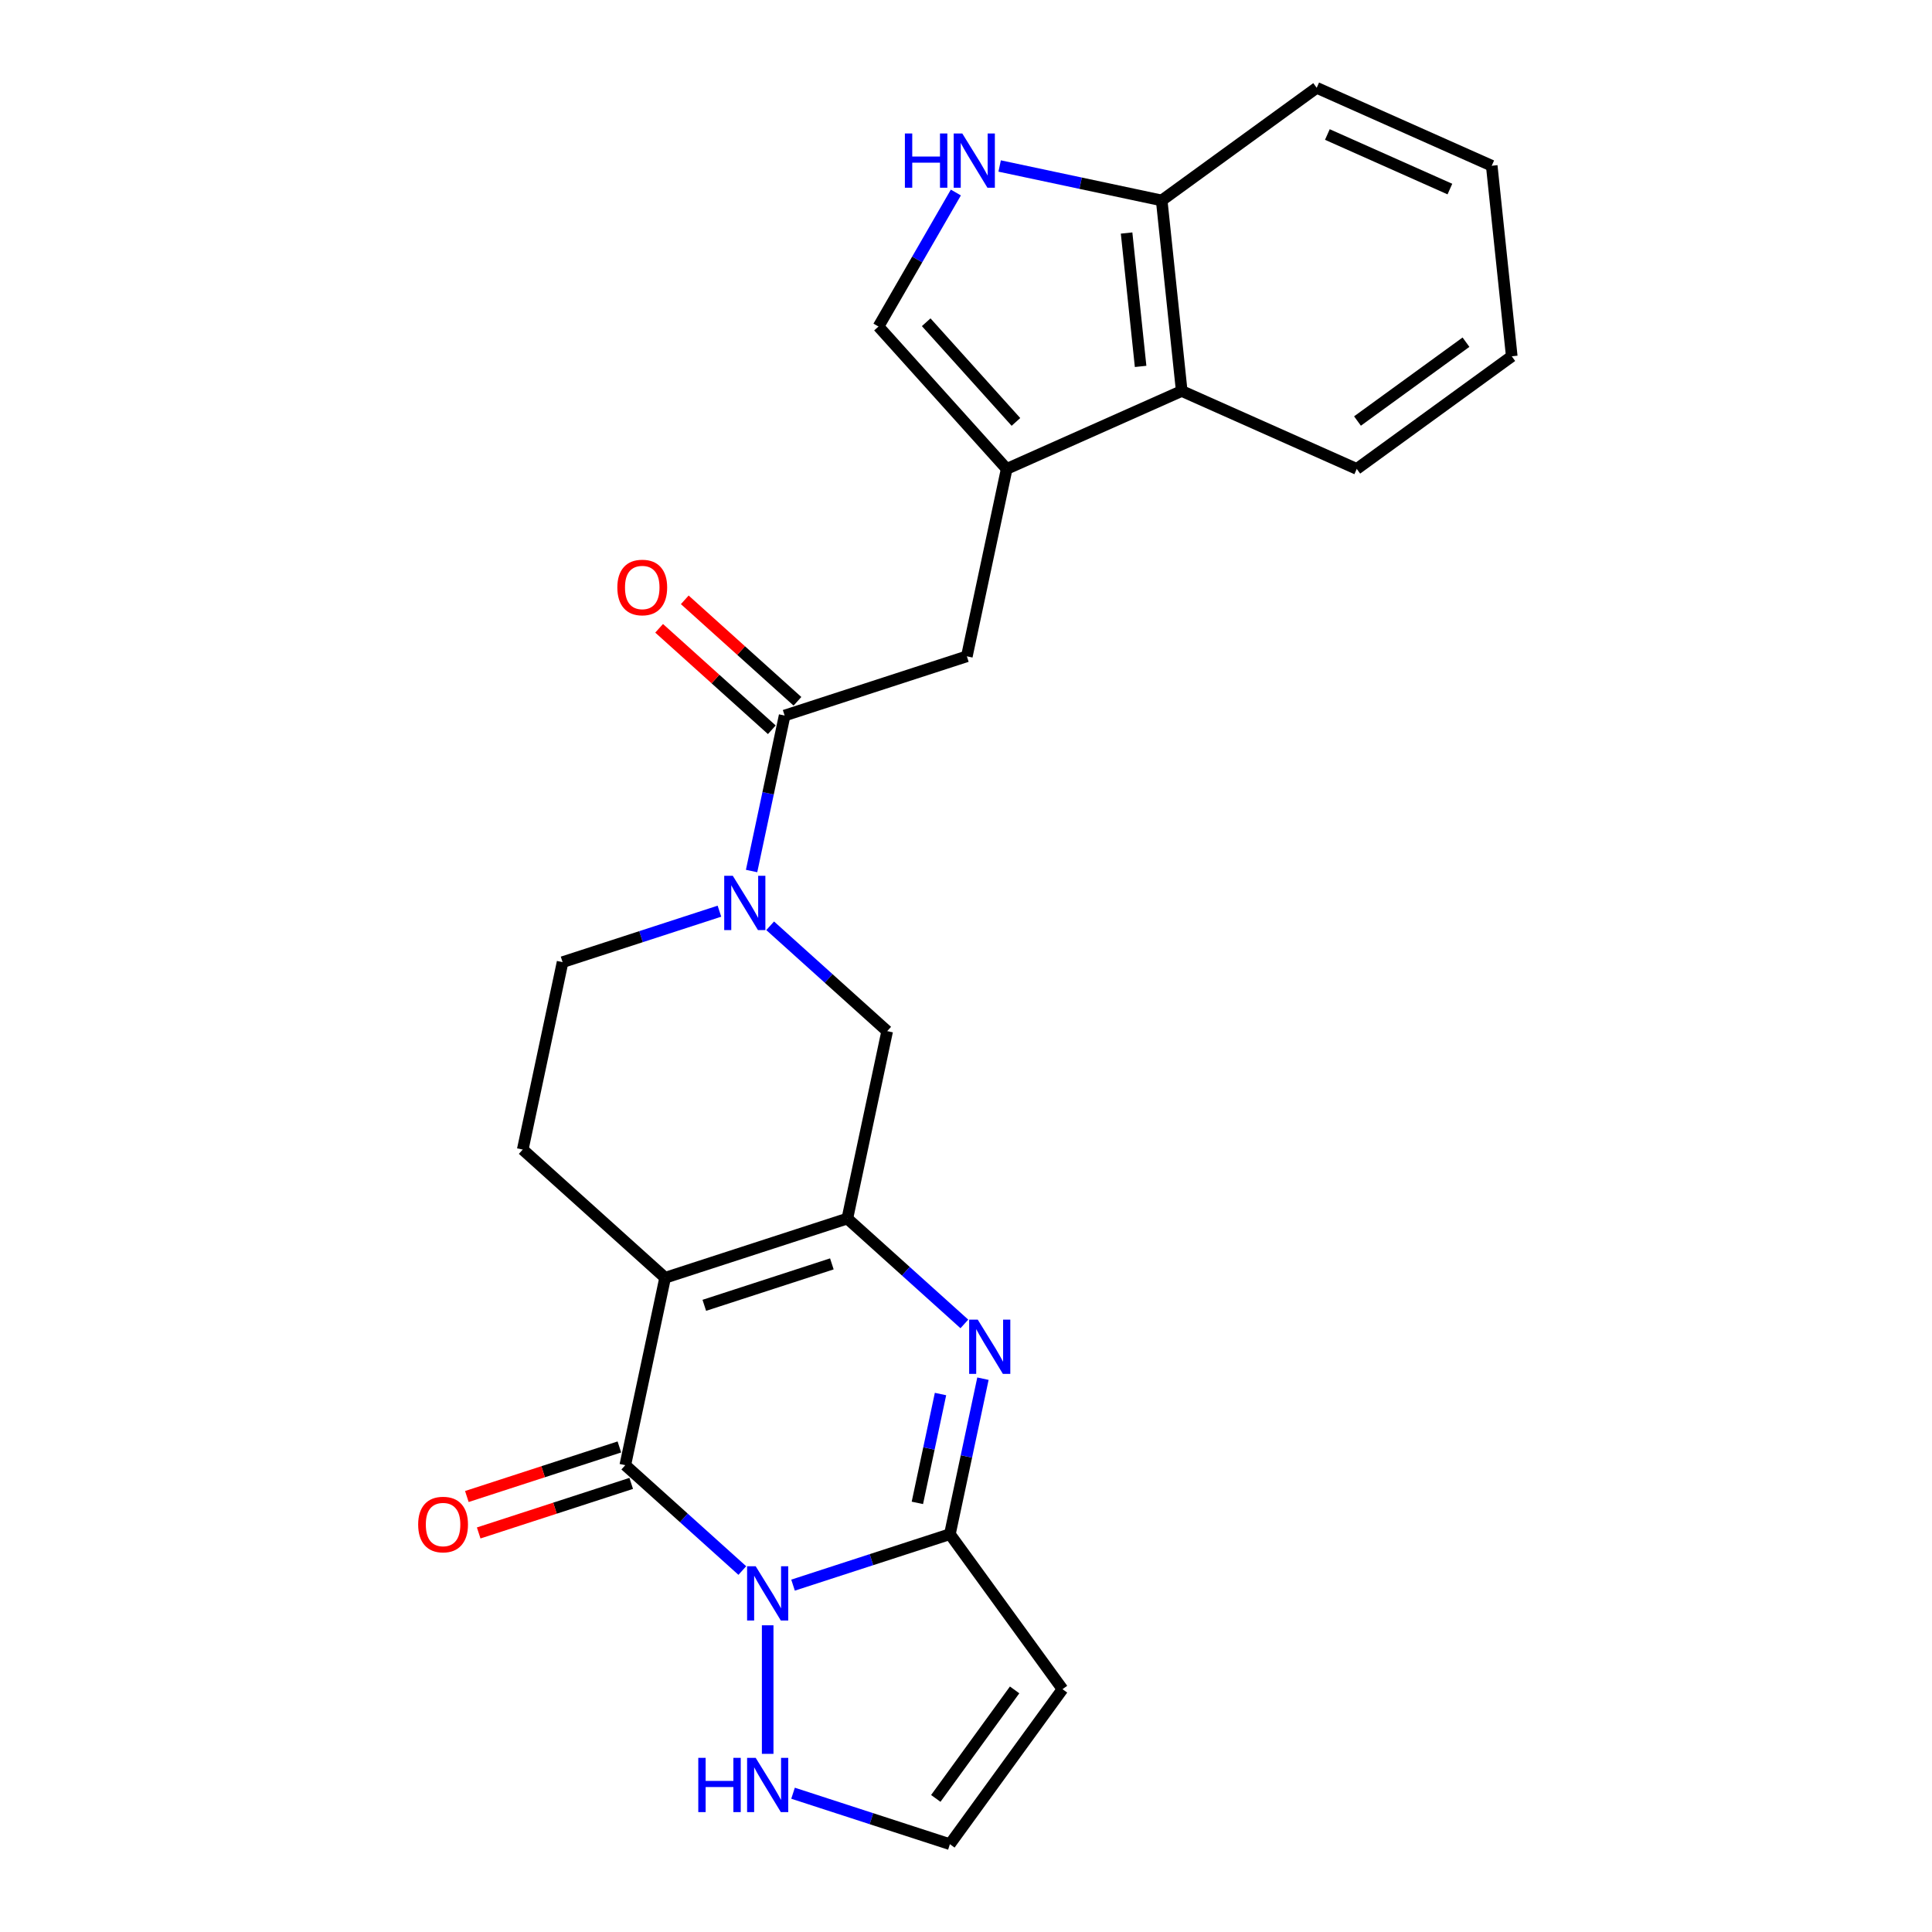 <?xml version='1.0' encoding='iso-8859-1'?>
<svg version='1.1' baseProfile='full'
              xmlns='http://www.w3.org/2000/svg'
                      xmlns:rdkit='http://www.rdkit.org/xml'
                      xmlns:xlink='http://www.w3.org/1999/xlink'
                  xml:space='preserve'
width='1000px' height='1000px' viewBox='0 0 1000 1000'>
<!-- END OF HEADER -->
<rect style='opacity:1.0;fill:#FFFFFF;stroke:none' width='1000' height='1000' x='0' y='0'> </rect>
<path class='bond-1' d='M 384.218,812.907 L 353.934,785.639' style='fill:none;fill-rule:evenodd;stroke:#0000FF;stroke-width:6px;stroke-linecap:butt;stroke-linejoin:miter;stroke-opacity:1' />
<path class='bond-1' d='M 353.934,785.639 L 323.65,758.372' style='fill:none;fill-rule:evenodd;stroke:#000000;stroke-width:6px;stroke-linecap:butt;stroke-linejoin:miter;stroke-opacity:1' />
<path class='bond-3' d='M 410.478,820.463 L 451.072,807.274' style='fill:none;fill-rule:evenodd;stroke:#0000FF;stroke-width:6px;stroke-linecap:butt;stroke-linejoin:miter;stroke-opacity:1' />
<path class='bond-3' d='M 451.072,807.274 L 491.665,794.084' style='fill:none;fill-rule:evenodd;stroke:#000000;stroke-width:6px;stroke-linecap:butt;stroke-linejoin:miter;stroke-opacity:1' />
<path class='bond-11' d='M 397.348,841.251 L 397.348,907.791' style='fill:none;fill-rule:evenodd;stroke:#0000FF;stroke-width:6px;stroke-linecap:butt;stroke-linejoin:miter;stroke-opacity:1' />
<path class='bond-0' d='M 344.269,661.368 L 323.65,758.372' style='fill:none;fill-rule:evenodd;stroke:#000000;stroke-width:6px;stroke-linecap:butt;stroke-linejoin:miter;stroke-opacity:1' />
<path class='bond-14' d='M 344.269,661.368 L 270.571,595.01' style='fill:none;fill-rule:evenodd;stroke:#000000;stroke-width:6px;stroke-linecap:butt;stroke-linejoin:miter;stroke-opacity:1' />
<path class='bond-26' d='M 344.269,661.368 L 438.586,630.723' style='fill:none;fill-rule:evenodd;stroke:#000000;stroke-width:6px;stroke-linecap:butt;stroke-linejoin:miter;stroke-opacity:1' />
<path class='bond-26' d='M 364.546,675.635 L 430.567,654.183' style='fill:none;fill-rule:evenodd;stroke:#000000;stroke-width:6px;stroke-linecap:butt;stroke-linejoin:miter;stroke-opacity:1' />
<path class='bond-18' d='M 320.586,748.94 L 281.113,761.765' style='fill:none;fill-rule:evenodd;stroke:#000000;stroke-width:6px;stroke-linecap:butt;stroke-linejoin:miter;stroke-opacity:1' />
<path class='bond-18' d='M 281.113,761.765 L 241.64,774.591' style='fill:none;fill-rule:evenodd;stroke:#FF0000;stroke-width:6px;stroke-linecap:butt;stroke-linejoin:miter;stroke-opacity:1' />
<path class='bond-18' d='M 326.715,767.803 L 287.242,780.629' style='fill:none;fill-rule:evenodd;stroke:#000000;stroke-width:6px;stroke-linecap:butt;stroke-linejoin:miter;stroke-opacity:1' />
<path class='bond-18' d='M 287.242,780.629 L 247.769,793.454' style='fill:none;fill-rule:evenodd;stroke:#FF0000;stroke-width:6px;stroke-linecap:butt;stroke-linejoin:miter;stroke-opacity:1' />
<path class='bond-2' d='M 438.586,630.723 L 468.87,657.991' style='fill:none;fill-rule:evenodd;stroke:#000000;stroke-width:6px;stroke-linecap:butt;stroke-linejoin:miter;stroke-opacity:1' />
<path class='bond-2' d='M 468.87,657.991 L 499.154,685.258' style='fill:none;fill-rule:evenodd;stroke:#0000FF;stroke-width:6px;stroke-linecap:butt;stroke-linejoin:miter;stroke-opacity:1' />
<path class='bond-10' d='M 438.586,630.723 L 459.204,533.719' style='fill:none;fill-rule:evenodd;stroke:#000000;stroke-width:6px;stroke-linecap:butt;stroke-linejoin:miter;stroke-opacity:1' />
<path class='bond-4' d='M 491.665,794.084 L 500.218,753.843' style='fill:none;fill-rule:evenodd;stroke:#000000;stroke-width:6px;stroke-linecap:butt;stroke-linejoin:miter;stroke-opacity:1' />
<path class='bond-4' d='M 500.218,753.843 L 508.772,713.603' style='fill:none;fill-rule:evenodd;stroke:#0000FF;stroke-width:6px;stroke-linecap:butt;stroke-linejoin:miter;stroke-opacity:1' />
<path class='bond-4' d='M 474.83,777.888 L 480.818,749.72' style='fill:none;fill-rule:evenodd;stroke:#000000;stroke-width:6px;stroke-linecap:butt;stroke-linejoin:miter;stroke-opacity:1' />
<path class='bond-4' d='M 480.818,749.72 L 486.805,721.551' style='fill:none;fill-rule:evenodd;stroke:#0000FF;stroke-width:6px;stroke-linecap:butt;stroke-linejoin:miter;stroke-opacity:1' />
<path class='bond-8' d='M 491.665,794.084 L 549.956,874.315' style='fill:none;fill-rule:evenodd;stroke:#000000;stroke-width:6px;stroke-linecap:butt;stroke-linejoin:miter;stroke-opacity:1' />
<path class='bond-5' d='M 398.637,479.184 L 428.92,506.452' style='fill:none;fill-rule:evenodd;stroke:#0000FF;stroke-width:6px;stroke-linecap:butt;stroke-linejoin:miter;stroke-opacity:1' />
<path class='bond-5' d='M 428.92,506.452 L 459.204,533.719' style='fill:none;fill-rule:evenodd;stroke:#000000;stroke-width:6px;stroke-linecap:butt;stroke-linejoin:miter;stroke-opacity:1' />
<path class='bond-7' d='M 389.018,450.839 L 397.572,410.599' style='fill:none;fill-rule:evenodd;stroke:#0000FF;stroke-width:6px;stroke-linecap:butt;stroke-linejoin:miter;stroke-opacity:1' />
<path class='bond-7' d='M 397.572,410.599 L 406.125,370.358' style='fill:none;fill-rule:evenodd;stroke:#000000;stroke-width:6px;stroke-linecap:butt;stroke-linejoin:miter;stroke-opacity:1' />
<path class='bond-27' d='M 372.376,471.628 L 331.783,484.817' style='fill:none;fill-rule:evenodd;stroke:#0000FF;stroke-width:6px;stroke-linecap:butt;stroke-linejoin:miter;stroke-opacity:1' />
<path class='bond-27' d='M 331.783,484.817 L 291.19,498.007' style='fill:none;fill-rule:evenodd;stroke:#000000;stroke-width:6px;stroke-linecap:butt;stroke-linejoin:miter;stroke-opacity:1' />
<path class='bond-6' d='M 521.061,242.709 L 500.442,339.712' style='fill:none;fill-rule:evenodd;stroke:#000000;stroke-width:6px;stroke-linecap:butt;stroke-linejoin:miter;stroke-opacity:1' />
<path class='bond-12' d='M 521.061,242.709 L 454.703,169.011' style='fill:none;fill-rule:evenodd;stroke:#000000;stroke-width:6px;stroke-linecap:butt;stroke-linejoin:miter;stroke-opacity:1' />
<path class='bond-12' d='M 525.846,218.383 L 479.396,166.794' style='fill:none;fill-rule:evenodd;stroke:#000000;stroke-width:6px;stroke-linecap:butt;stroke-linejoin:miter;stroke-opacity:1' />
<path class='bond-15' d='M 521.061,242.709 L 611.657,202.373' style='fill:none;fill-rule:evenodd;stroke:#000000;stroke-width:6px;stroke-linecap:butt;stroke-linejoin:miter;stroke-opacity:1' />
<path class='bond-13' d='M 406.125,370.358 L 500.442,339.712' style='fill:none;fill-rule:evenodd;stroke:#000000;stroke-width:6px;stroke-linecap:butt;stroke-linejoin:miter;stroke-opacity:1' />
<path class='bond-20' d='M 412.761,362.988 L 383.598,336.729' style='fill:none;fill-rule:evenodd;stroke:#000000;stroke-width:6px;stroke-linecap:butt;stroke-linejoin:miter;stroke-opacity:1' />
<path class='bond-20' d='M 383.598,336.729 L 354.434,310.471' style='fill:none;fill-rule:evenodd;stroke:#FF0000;stroke-width:6px;stroke-linecap:butt;stroke-linejoin:miter;stroke-opacity:1' />
<path class='bond-20' d='M 399.489,377.728 L 370.326,351.469' style='fill:none;fill-rule:evenodd;stroke:#000000;stroke-width:6px;stroke-linecap:butt;stroke-linejoin:miter;stroke-opacity:1' />
<path class='bond-20' d='M 370.326,351.469 L 341.163,325.21' style='fill:none;fill-rule:evenodd;stroke:#FF0000;stroke-width:6px;stroke-linecap:butt;stroke-linejoin:miter;stroke-opacity:1' />
<path class='bond-25' d='M 549.956,874.315 L 491.665,954.545' style='fill:none;fill-rule:evenodd;stroke:#000000;stroke-width:6px;stroke-linecap:butt;stroke-linejoin:miter;stroke-opacity:1' />
<path class='bond-25' d='M 525.166,874.691 L 484.363,930.853' style='fill:none;fill-rule:evenodd;stroke:#000000;stroke-width:6px;stroke-linecap:butt;stroke-linejoin:miter;stroke-opacity:1' />
<path class='bond-9' d='M 494.749,99.649 L 474.726,134.33' style='fill:none;fill-rule:evenodd;stroke:#0000FF;stroke-width:6px;stroke-linecap:butt;stroke-linejoin:miter;stroke-opacity:1' />
<path class='bond-9' d='M 474.726,134.33 L 454.703,169.011' style='fill:none;fill-rule:evenodd;stroke:#000000;stroke-width:6px;stroke-linecap:butt;stroke-linejoin:miter;stroke-opacity:1' />
<path class='bond-28' d='M 517.418,85.918 L 559.355,94.832' style='fill:none;fill-rule:evenodd;stroke:#0000FF;stroke-width:6px;stroke-linecap:butt;stroke-linejoin:miter;stroke-opacity:1' />
<path class='bond-28' d='M 559.355,94.832 L 601.291,103.746' style='fill:none;fill-rule:evenodd;stroke:#000000;stroke-width:6px;stroke-linecap:butt;stroke-linejoin:miter;stroke-opacity:1' />
<path class='bond-16' d='M 410.478,928.166 L 451.072,941.356' style='fill:none;fill-rule:evenodd;stroke:#0000FF;stroke-width:6px;stroke-linecap:butt;stroke-linejoin:miter;stroke-opacity:1' />
<path class='bond-16' d='M 451.072,941.356 L 491.665,954.545' style='fill:none;fill-rule:evenodd;stroke:#000000;stroke-width:6px;stroke-linecap:butt;stroke-linejoin:miter;stroke-opacity:1' />
<path class='bond-19' d='M 270.571,595.01 L 291.19,498.007' style='fill:none;fill-rule:evenodd;stroke:#000000;stroke-width:6px;stroke-linecap:butt;stroke-linejoin:miter;stroke-opacity:1' />
<path class='bond-17' d='M 611.657,202.373 L 601.291,103.746' style='fill:none;fill-rule:evenodd;stroke:#000000;stroke-width:6px;stroke-linecap:butt;stroke-linejoin:miter;stroke-opacity:1' />
<path class='bond-17' d='M 590.377,189.652 L 583.121,120.613' style='fill:none;fill-rule:evenodd;stroke:#000000;stroke-width:6px;stroke-linecap:butt;stroke-linejoin:miter;stroke-opacity:1' />
<path class='bond-21' d='M 611.657,202.373 L 702.254,242.709' style='fill:none;fill-rule:evenodd;stroke:#000000;stroke-width:6px;stroke-linecap:butt;stroke-linejoin:miter;stroke-opacity:1' />
<path class='bond-22' d='M 601.291,103.746 L 681.522,45.455' style='fill:none;fill-rule:evenodd;stroke:#000000;stroke-width:6px;stroke-linecap:butt;stroke-linejoin:miter;stroke-opacity:1' />
<path class='bond-23' d='M 702.254,242.709 L 782.485,184.418' style='fill:none;fill-rule:evenodd;stroke:#000000;stroke-width:6px;stroke-linecap:butt;stroke-linejoin:miter;stroke-opacity:1' />
<path class='bond-23' d='M 702.631,217.919 L 758.792,177.116' style='fill:none;fill-rule:evenodd;stroke:#000000;stroke-width:6px;stroke-linecap:butt;stroke-linejoin:miter;stroke-opacity:1' />
<path class='bond-29' d='M 681.522,45.455 L 772.119,85.791' style='fill:none;fill-rule:evenodd;stroke:#000000;stroke-width:6px;stroke-linecap:butt;stroke-linejoin:miter;stroke-opacity:1' />
<path class='bond-29' d='M 687.044,69.624 L 750.462,97.86' style='fill:none;fill-rule:evenodd;stroke:#000000;stroke-width:6px;stroke-linecap:butt;stroke-linejoin:miter;stroke-opacity:1' />
<path class='bond-24' d='M 782.485,184.418 L 772.119,85.791' style='fill:none;fill-rule:evenodd;stroke:#000000;stroke-width:6px;stroke-linecap:butt;stroke-linejoin:miter;stroke-opacity:1' />
<path  class='atom-0' d='M 391.14 810.687
L 400.343 825.563
Q 401.256 827.03, 402.723 829.688
Q 404.191 832.346, 404.27 832.505
L 404.27 810.687
L 407.999 810.687
L 407.999 838.772
L 404.151 838.772
L 394.274 822.508
Q 393.124 820.604, 391.894 818.422
Q 390.704 816.241, 390.347 815.566
L 390.347 838.772
L 386.697 838.772
L 386.697 810.687
L 391.14 810.687
' fill='#0000FF'/>
<path  class='atom-5' d='M 506.076 683.038
L 515.279 697.914
Q 516.191 699.382, 517.659 702.039
Q 519.127 704.697, 519.206 704.856
L 519.206 683.038
L 522.935 683.038
L 522.935 711.123
L 519.087 711.123
L 509.209 694.859
Q 508.059 692.955, 506.829 690.774
Q 505.639 688.592, 505.282 687.917
L 505.282 711.123
L 501.633 711.123
L 501.633 683.038
L 506.076 683.038
' fill='#0000FF'/>
<path  class='atom-6' d='M 379.298 453.319
L 388.501 468.194
Q 389.414 469.662, 390.881 472.32
Q 392.349 474.978, 392.428 475.136
L 392.428 453.319
L 396.157 453.319
L 396.157 481.404
L 392.309 481.404
L 382.432 465.14
Q 381.282 463.236, 380.052 461.054
Q 378.862 458.872, 378.505 458.198
L 378.505 481.404
L 374.855 481.404
L 374.855 453.319
L 379.298 453.319
' fill='#0000FF'/>
<path  class='atom-10' d='M 468.368 69.084
L 472.176 69.084
L 472.176 81.024
L 486.536 81.024
L 486.536 69.084
L 490.344 69.084
L 490.344 97.169
L 486.536 97.169
L 486.536 84.198
L 472.176 84.198
L 472.176 97.169
L 468.368 97.169
L 468.368 69.084
' fill='#0000FF'/>
<path  class='atom-10' d='M 498.08 69.084
L 507.283 83.96
Q 508.195 85.428, 509.663 88.085
Q 511.131 90.743, 511.21 90.902
L 511.21 69.084
L 514.939 69.084
L 514.939 97.169
L 511.091 97.169
L 501.213 80.905
Q 500.063 79.001, 498.833 76.82
Q 497.643 74.638, 497.286 73.963
L 497.286 97.169
L 493.637 97.169
L 493.637 69.084
L 498.08 69.084
' fill='#0000FF'/>
<path  class='atom-12' d='M 361.429 909.858
L 365.237 909.858
L 365.237 921.798
L 379.597 921.798
L 379.597 909.858
L 383.405 909.858
L 383.405 937.943
L 379.597 937.943
L 379.597 924.971
L 365.237 924.971
L 365.237 937.943
L 361.429 937.943
L 361.429 909.858
' fill='#0000FF'/>
<path  class='atom-12' d='M 391.14 909.858
L 400.343 924.733
Q 401.256 926.201, 402.723 928.859
Q 404.191 931.516, 404.27 931.675
L 404.27 909.858
L 407.999 909.858
L 407.999 937.943
L 404.151 937.943
L 394.274 921.679
Q 393.124 919.775, 391.894 917.593
Q 390.704 915.411, 390.347 914.737
L 390.347 937.943
L 386.697 937.943
L 386.697 909.858
L 391.14 909.858
' fill='#0000FF'/>
<path  class='atom-19' d='M 216.441 789.096
Q 216.441 782.353, 219.773 778.584
Q 223.106 774.816, 229.333 774.816
Q 235.561 774.816, 238.893 778.584
Q 242.226 782.353, 242.226 789.096
Q 242.226 795.919, 238.854 799.807
Q 235.482 803.654, 229.333 803.654
Q 223.145 803.654, 219.773 799.807
Q 216.441 795.959, 216.441 789.096
M 229.333 800.481
Q 233.618 800.481, 235.918 797.625
Q 238.259 794.729, 238.259 789.096
Q 238.259 783.582, 235.918 780.806
Q 233.618 777.989, 229.333 777.989
Q 225.049 777.989, 222.709 780.766
Q 220.408 783.543, 220.408 789.096
Q 220.408 794.769, 222.709 797.625
Q 225.049 800.481, 229.333 800.481
' fill='#FF0000'/>
<path  class='atom-21' d='M 319.535 304.079
Q 319.535 297.336, 322.867 293.567
Q 326.199 289.799, 332.427 289.799
Q 338.655 289.799, 341.987 293.567
Q 345.319 297.336, 345.319 304.079
Q 345.319 310.902, 341.947 314.79
Q 338.576 318.637, 332.427 318.637
Q 326.239 318.637, 322.867 314.79
Q 319.535 310.942, 319.535 304.079
M 332.427 315.464
Q 336.711 315.464, 339.012 312.608
Q 341.352 309.712, 341.352 304.079
Q 341.352 298.565, 339.012 295.789
Q 336.711 292.972, 332.427 292.972
Q 328.143 292.972, 325.802 295.749
Q 323.502 298.526, 323.502 304.079
Q 323.502 309.752, 325.802 312.608
Q 328.143 315.464, 332.427 315.464
' fill='#FF0000'/>
</svg>
